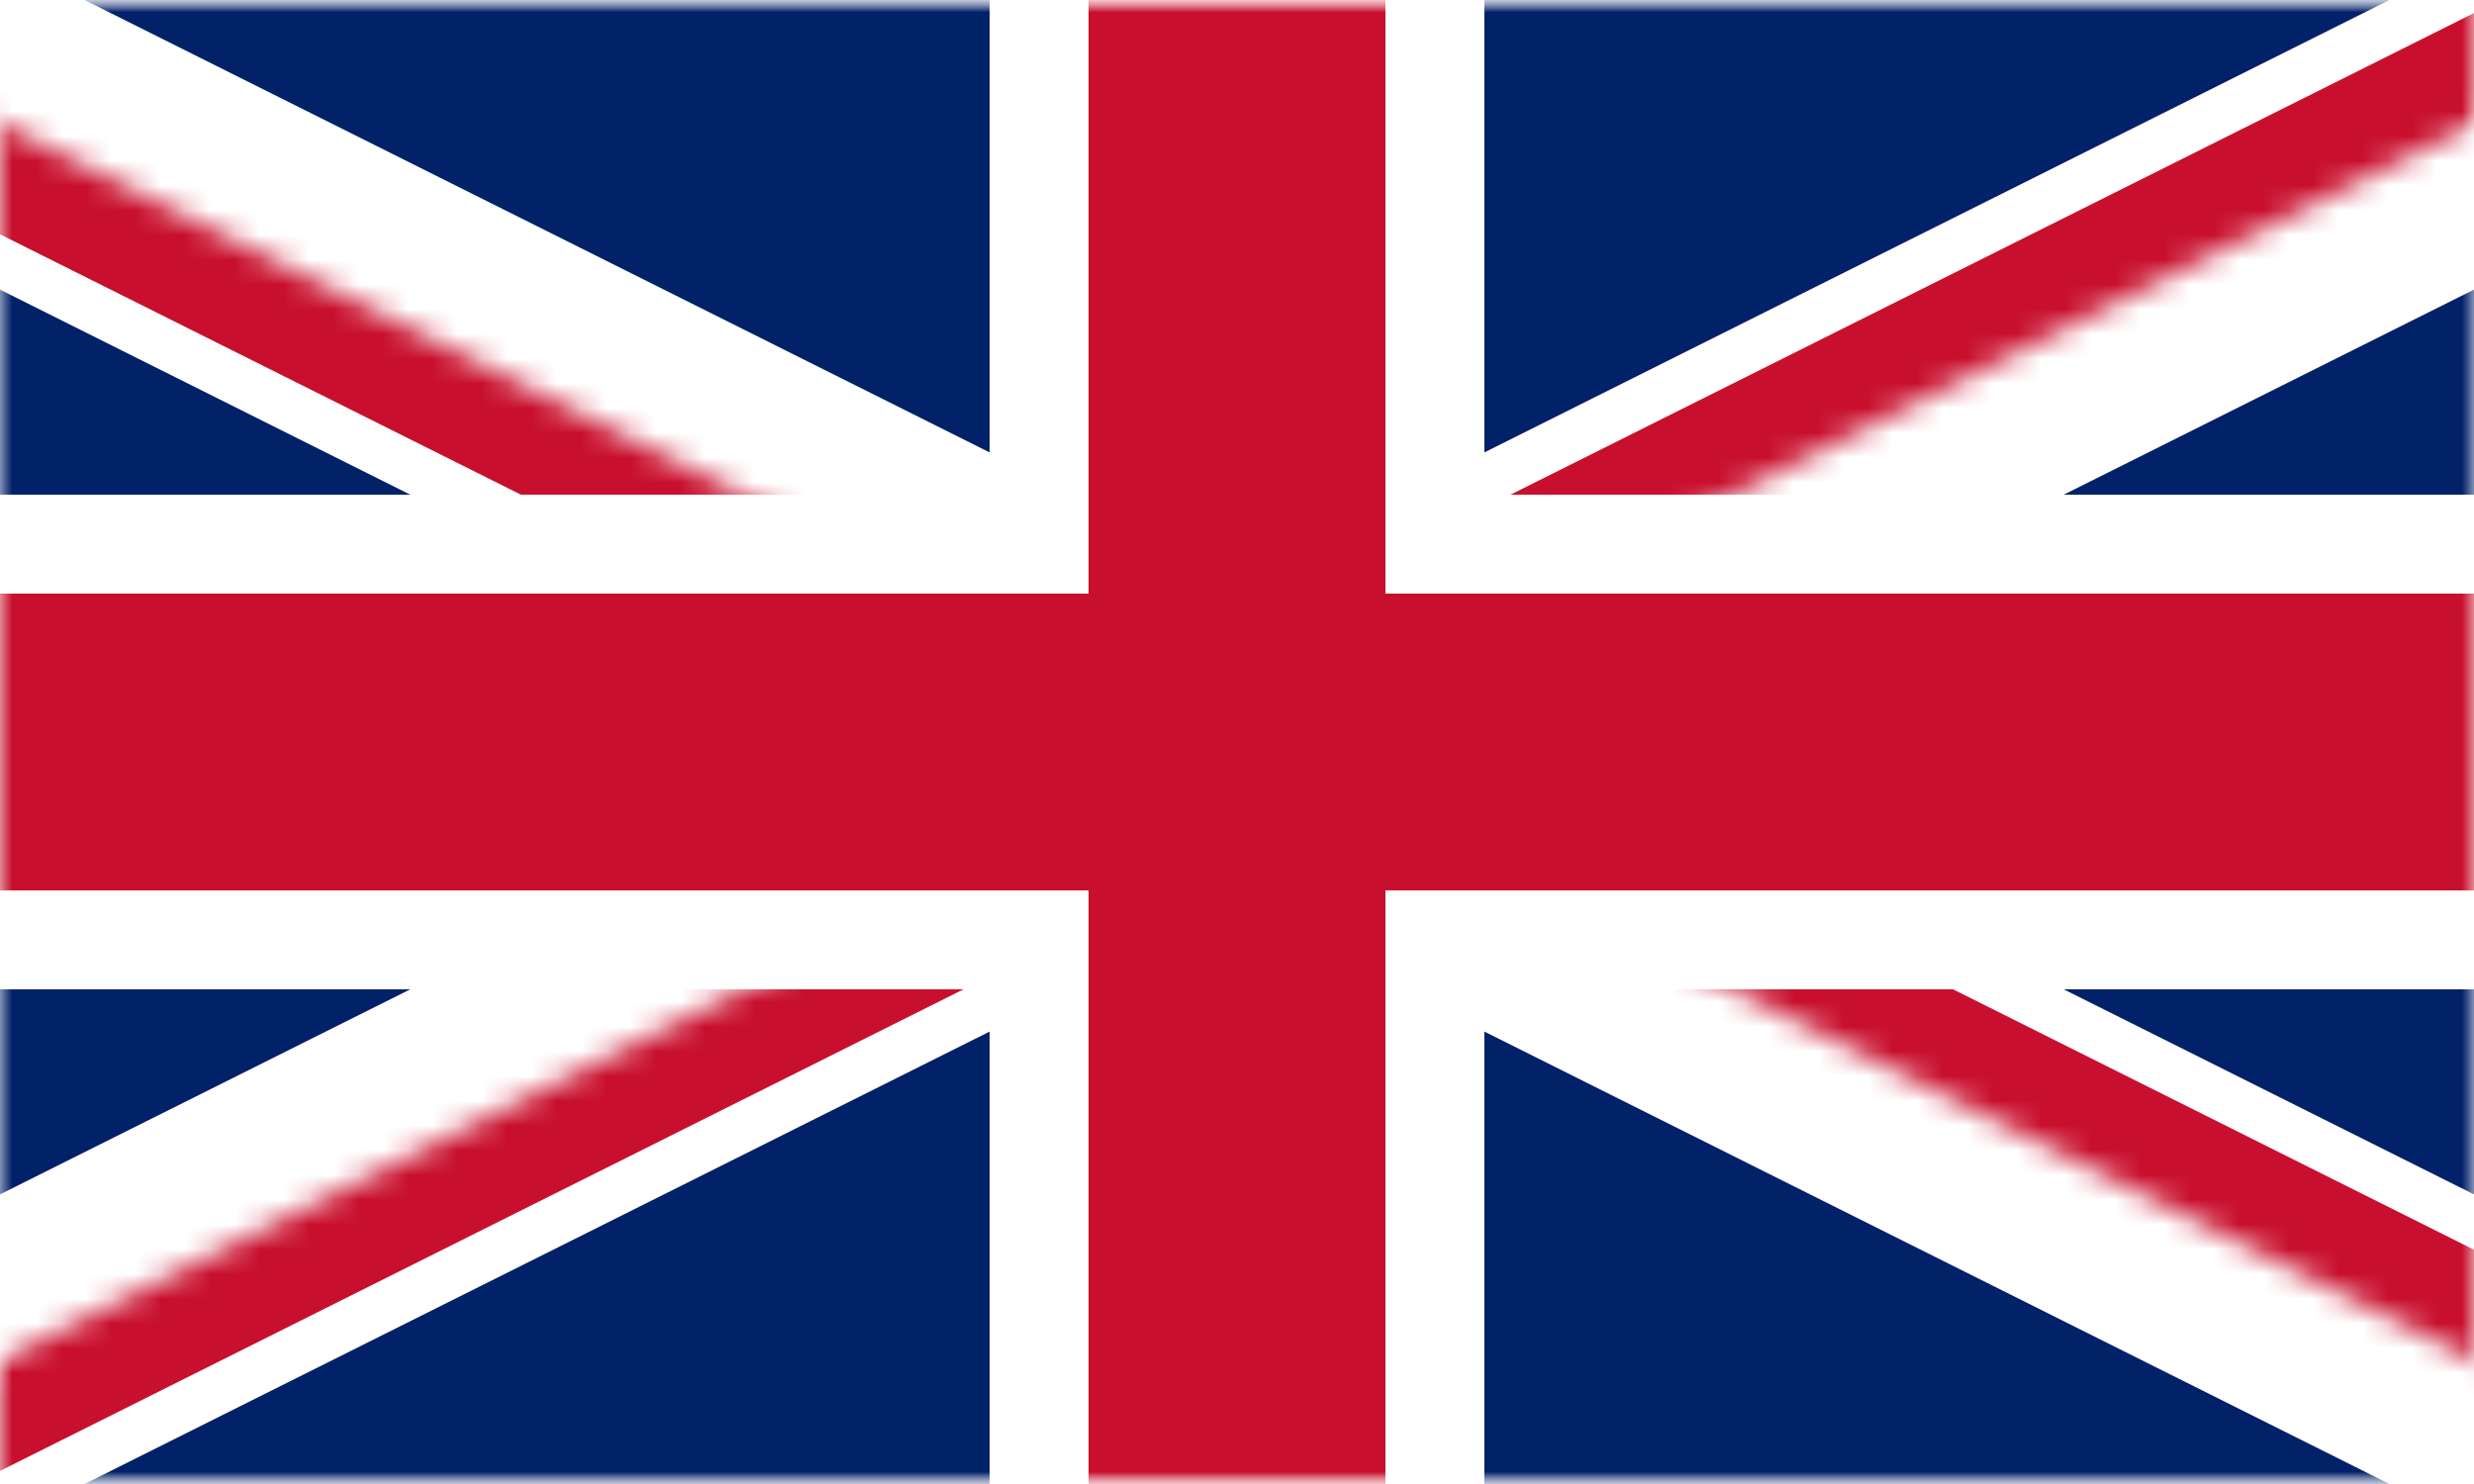 <?xml version="1.0" encoding="UTF-8"?>
<svg width="100px" height="60px" viewBox="0 0 100 60" version="1.1" xmlns="http://www.w3.org/2000/svg" xmlns:xlink="http://www.w3.org/1999/xlink" >
    <title>icons/lang-en</title>
    <defs>
        <rect id="path-1" x="0" y="0" width="100" height="60"></rect>
        <polygon id="path-3" points="0 0 0 60 120 60 120 0"></polygon>
        <path d="M60,30 L120,30 L120,60 L60,30 Z M60,30 L60,60 L0,60 L60,30 Z M60,30 L0,30 L0,0 L60,30 Z M60,30 L60,0 L120,0 L60,30 Z" id="path-5"></path>
    </defs>
    <g id="Icons" stroke="none" stroke-width="1" fill="none" fill-rule="evenodd">
        <g id="icons/lang-en">
            <rect fill="#FFFFFF" x="0" y="0" width="100" height="60"></rect>
            <mask id="mask-2" fill="white">
                <use xlink:href="#path-1"></use>
            </mask>
            <g id="mask"></g>
            <g id="Flag_of_the_United_Kingdom-2" mask="url(#mask-2)">
                <g transform="translate(-10, 0)" id="Flag_of_the_United_Kingdom">
                    <mask id="mask-4" fill="white">
                        <use xlink:href="#path-3"></use>
                    </mask>
                    <g id="Path"></g>
                    <g id="Group" mask="url(#mask-4)">
                        <polygon id="Path" fill="#012169" fill-rule="nonzero" points="0 0 0 60 120 60 120 0"></polygon>
                        <path d="M0,0 L120,60 M120,0 L0,60" id="Shape" stroke="#FFFFFF" stroke-width="12" fill="#000000" fill-rule="nonzero"></path>
                        <g id="Clipped">
                            <mask id="mask-6" fill="white">
                                <use xlink:href="#path-5"></use>
                            </mask>
                            <g id="Shape"></g>
                            <path d="M0,0 L120,60 M120,0 L0,60" id="Shape" stroke="#C8102E" stroke-width="8" fill="#000000" fill-rule="nonzero" mask="url(#mask-6)"></path>
                        </g>
                        <path d="M60,0 L60,60 M0,30 L120,30" id="Shape" stroke="#FFFFFF" stroke-width="20" fill="#000000" fill-rule="nonzero"></path>
                        <path d="M60,0 L60,60 M0,30 L120,30" id="Shape" stroke="#C8102E" stroke-width="12" fill="#000000" fill-rule="nonzero"></path>
                    </g>
                </g>
            </g>
        </g>
    </g>
</svg>